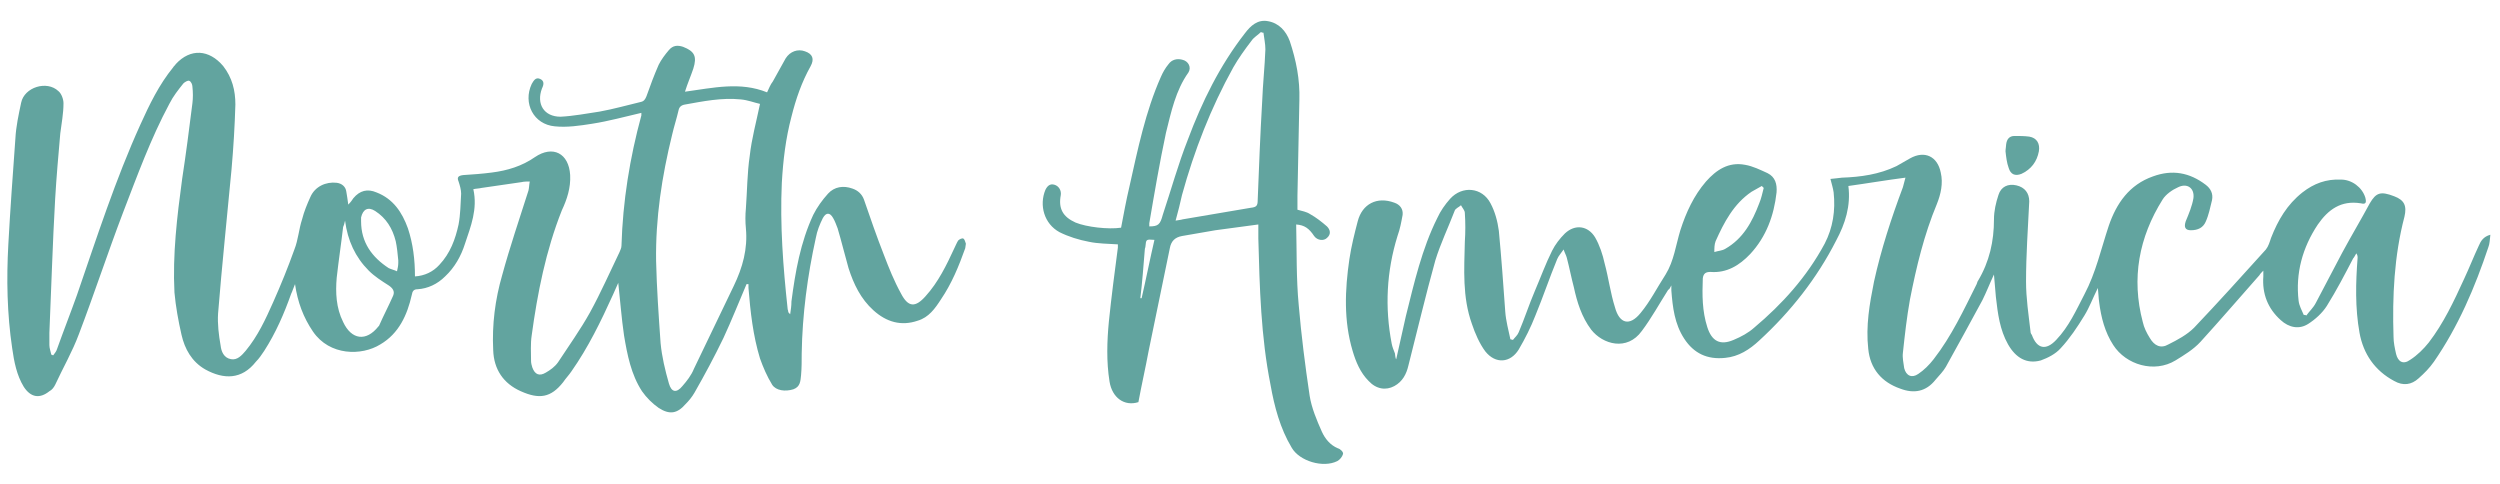 <?xml version="1.0" encoding="utf-8"?>
<!-- Generator: Adobe Illustrator 24.1.0, SVG Export Plug-In . SVG Version: 6.00 Build 0)  -->
<svg version="1.1" id="Layer_1" xmlns="http://www.w3.org/2000/svg" xmlns:xlink="http://www.w3.org/1999/xlink" x="0px" y="0px"
	 viewBox="0 0 389.8 75.5" style="enable-background:new 0 0 389.8 75.5;" xml:space="preserve">
<style type="text/css">
	.st0{fill:#62A49F;}
</style>
<g>
	<path class="st0" d="M217.7,56c0.5-2.2,1-4.5,1.5-6.7c1.3-5.2,2.5-10.5,4.9-15.3c0.5-1.1,1.2-2.1,2-3c1.9-2.1,5-1.8,6.3,0.7
		c0.7,1.3,1.1,2.8,1.3,4.3c0.4,4.2,0.7,8.4,1,12.6c0.1,1.4,0.5,2.9,0.8,4.3c0.1,0,0.3,0.1,0.4,0.1c0.3-0.4,0.7-0.7,0.9-1.2
		c0.9-2.1,1.6-4.3,2.5-6.4c0.9-2.1,1.7-4.3,2.7-6.3c0.5-1,1.2-1.9,2-2.7c1.6-1.5,3.6-1.2,4.7,0.6c0.7,1.2,1.2,2.7,1.5,4.1
		c0.6,2.2,0.9,4.6,1.6,6.8c0.7,2.6,2.3,3,4,0.9c1.5-1.8,2.6-4,3.9-6c1.3-2.1,1.6-4.6,2.3-6.9c0.9-2.8,2.1-5.4,4-7.6
		c1.6-1.8,3.5-3.1,6.1-2.6c1.2,0.2,2.4,0.8,3.5,1.3c1.2,0.6,1.5,1.7,1.4,3c-0.4,3.6-1.6,6.9-4.1,9.6c-1.7,1.8-3.7,3-6.2,2.8
		c-0.7,0-1.1,0.2-1.2,1c-0.1,2.6-0.1,5.1,0.7,7.6c0.7,2.2,2,2.9,4.1,2c1.2-0.5,2.3-1.1,3.2-1.9c4.4-3.7,8.2-7.9,11-13.1
		c1.3-2.5,1.7-5.2,1.4-8c-0.1-0.7-0.3-1.3-0.5-2.1c0.7-0.1,1.2-0.1,1.8-0.2c2.9-0.1,5.8-0.5,8.5-1.8c0.7-0.4,1.4-0.8,2.1-1.2
		c2.3-1.3,4.3-0.3,4.8,2.2c0.4,1.7,0,3.4-0.6,4.9c-2,4.8-3.2,9.8-4.2,14.9c-0.5,2.8-0.8,5.5-1.1,8.3c-0.1,0.8,0.1,1.6,0.2,2.4
		c0.3,1.2,1.2,1.6,2.2,0.9c0.9-0.6,1.7-1.4,2.4-2.3c2.8-3.6,4.7-7.7,6.7-11.7c0.1-0.2,0.1-0.4,0.2-0.5c1.8-3,2.5-6.2,2.5-9.6
		c0-1.3,0.3-2.6,0.7-3.8c0.4-1.3,1.5-1.8,2.8-1.5s2,1.2,2,2.5c-0.2,4.2-0.5,8.3-0.5,12.5c0,2.6,0.4,5.2,0.7,7.8
		c0,0.2,0.1,0.4,0.2,0.5c0.8,2.2,2.2,2.5,3.8,0.8c2-2.1,3.1-4.6,4.4-7.1c1.8-3.4,2.6-7.1,3.8-10.7c1.2-3.5,3.2-6.4,6.9-7.7
		c3-1.1,5.7-0.6,8.2,1.3c0.8,0.6,1.2,1.4,1,2.4c-0.3,1.2-0.5,2.3-1,3.4c-0.4,0.9-1.2,1.3-2.3,1.3c-0.9,0-1.1-0.5-0.8-1.4
		c0.5-1.2,1-2.4,1.2-3.6c0.2-1.6-1-2.4-2.4-1.7c-0.9,0.4-1.9,1.1-2.4,1.9c-3.7,5.9-4.9,12.3-3.1,19.1c0.2,0.9,0.6,1.7,1.1,2.5
		c0.7,1.2,1.7,1.7,2.9,1c1.4-0.7,2.9-1.5,4-2.6c3.8-4,7.5-8.1,11.2-12.2c0.4-0.5,0.6-1.2,0.8-1.8c1.1-2.8,2.5-5.2,4.9-7.1
		c1.8-1.4,3.7-2.1,6-2c1.7,0,3.3,1.2,3.8,2.8c0.2,0.8,0.1,1.1-0.7,0.9c-3.1-0.5-5.1,1-6.7,3.3c-2.4,3.6-3.5,7.6-3,11.9
		c0.1,0.8,0.5,1.5,0.8,2.2c0.1,0,0.3,0,0.4,0.1c0.5-0.7,1.1-1.2,1.5-2c1.4-2.6,2.7-5.2,4.1-7.8s2.9-5.1,4.3-7.7
		c1-1.7,1.7-1.9,3.8-1.1c1.6,0.6,2,1.5,1.6,3.2c-1.6,6.1-1.9,12.4-1.7,18.7c0,0.9,0.2,1.8,0.4,2.7c0.3,1.2,1.1,1.7,2.2,0.9
		c1.1-0.7,2.1-1.7,2.9-2.7c2.3-3,3.9-6.4,5.5-9.9c0.8-1.7,1.5-3.5,2.3-5.2c0.3-0.7,0.7-1.4,1.8-1.7c-0.1,0.8-0.1,1.4-0.3,1.9
		c-2.1,6.3-4.7,12.4-8.5,17.9c-0.7,1-1.5,1.8-2.4,2.6c-1.1,1-2.4,1.2-3.8,0.4c-3-1.6-4.8-4.2-5.4-7.5c-0.7-3.9-0.6-7.8-0.3-11.7
		c0-0.2,0-0.4-0.2-0.7c-0.2,0.3-0.3,0.6-0.5,0.8c-1.3,2.5-2.6,5-4.1,7.4c-0.7,1.1-1.8,2.1-2.9,2.8c-1.4,0.9-3,0.6-4.3-0.6
		c-2-1.8-2.9-4.1-2.7-6.8c0-0.2,0-0.5,0-0.9c-0.3,0.3-0.5,0.5-0.6,0.7c-3.1,3.5-6.1,7-9.2,10.4c-1.1,1.2-2.6,2.1-3.9,2.9
		c-3.3,2-7.7,0.7-9.7-2.4c-1.3-2-1.9-4.3-2.2-6.7c-0.1-0.7-0.1-1.3-0.2-2.2c-0.8,1.6-1.3,3-2.1,4.3c-1.1,1.8-2.3,3.6-3.7,5.1
		c-0.8,0.9-2,1.5-3.1,1.9c-2.2,0.6-3.9-0.4-5.1-2.5c-1.3-2.3-1.6-4.8-1.9-7.4c-0.1-1.1-0.2-2.2-0.3-3.5c-0.7,1.5-1.2,2.8-1.8,4
		c-1.9,3.5-3.8,7-5.7,10.4c-0.4,0.7-1,1.3-1.6,2c-1.5,1.9-3.4,2.2-5.5,1.4c-2.9-1-4.7-3.1-5-6.2c-0.4-3.6,0.2-7,0.9-10.5
		c1.1-5,2.7-9.9,4.5-14.7c0.1-0.4,0.2-0.8,0.4-1.5c-3.1,0.4-6,0.9-8.9,1.3c0.4,3.1-0.5,5.9-1.9,8.5c-3,5.9-7.1,11.1-12,15.6
		c-1.5,1.4-3.2,2.5-5.3,2.7c-2.8,0.3-4.9-0.7-6.4-3s-1.8-4.9-2-7.5c0-0.2,0-0.4,0-0.8c-0.2,0.4-0.3,0.6-0.5,0.7
		c-1.4,2.2-2.6,4.4-4.1,6.4c-2.3,3.2-6.1,2.1-7.9-0.2c-1.5-2-2.2-4.3-2.7-6.6c-0.4-1.5-0.7-3.1-1.1-4.6c-0.1-0.4-0.3-0.7-0.5-1.3
		c-0.4,0.6-0.8,1-1,1.5c-1.2,2.9-2.2,5.9-3.4,8.8c-0.7,1.8-1.6,3.6-2.6,5.3c-1.3,2.1-3.6,2.3-5.2,0.3c-0.9-1.2-1.6-2.8-2.1-4.3
		c-1.5-4.2-1.2-8.5-1.1-12.8c0.1-1.5,0.1-3,0-4.5c0-0.4-0.4-0.8-0.6-1.2c-0.3,0.3-0.9,0.5-1,0.9c-1,2.6-2.2,5.1-3,7.7
		c-1.5,5.4-2.8,10.9-4.2,16.4c-0.3,1.3-0.9,2.5-2.2,3.2s-2.8,0.5-4-0.8c-1.3-1.3-2-3-2.5-4.7c-1.4-4.7-1.2-9.5-0.5-14.3
		c0.3-2,0.8-4,1.3-5.9c0.7-2.7,3-3.9,5.7-2.9c0.9,0.3,1.4,1,1.3,1.9c-0.2,1.1-0.4,2.2-0.8,3.3c-1.7,5.5-2,11.1-0.9,16.8
		c0.1,0.5,0.3,1,0.5,1.5C217.6,56.1,217.7,56,217.7,56z M275,29.3c-0.1-0.1-0.2-0.2-0.3-0.3c-0.5,0.3-1.1,0.6-1.6,0.9
		c-2.8,1.9-4.3,4.8-5.6,7.7c-0.2,0.5-0.2,1.1-0.2,1.7c0.6-0.2,1.2-0.2,1.7-0.5c2.8-1.6,4.2-4.2,5.3-7.1
		C274.6,31,274.8,30.1,275,29.3z"/>
	<path class="st0" d="M202.1,35c0.1,4.2,0,8.4,0.4,12.6c0.4,4.7,1,9.4,1.7,14.1c0.3,1.9,1.1,3.8,1.9,5.6c0.5,1.1,1.3,2.1,2.5,2.6
		c0.4,0.1,0.9,0.6,0.8,0.9c-0.1,0.4-0.5,0.9-0.9,1.1c-2.2,1.1-5.9,0-7.1-2.1c-1.8-3-2.7-6.4-3.3-9.8c-1.5-7.5-1.7-15.2-1.9-22.8
		c0-0.7,0-1.4,0-2.2c-2.3,0.3-4.5,0.6-6.7,0.9c-1.7,0.3-3.5,0.6-5.2,0.9c-1.1,0.2-1.7,0.8-1.9,1.9c-1.1,5.3-2.2,10.7-3.3,16
		c-0.5,2.7-1.1,5.3-1.6,8c-2.2,0.7-4.1-0.7-4.5-3.2c-0.5-3.1-0.4-6.3-0.1-9.4c0.4-3.9,0.9-7.7,1.4-11.5c0-0.2,0-0.3,0-0.5
		c-1.5-0.1-3.1-0.1-4.5-0.4c-1.6-0.3-3.2-0.8-4.6-1.5c-2.4-1.3-3.2-4.2-2.2-6.6c0.3-0.6,0.7-1,1.4-0.8s1.1,0.9,1,1.6
		c-0.4,2.1,0.3,3.4,2.3,4.3c1.7,0.7,5.1,1.1,7.1,0.8c0.4-2.1,0.8-4.3,1.3-6.4c1.3-5.8,2.5-11.7,4.9-17.1c0.3-0.7,0.7-1.4,1.2-2
		c0.5-0.7,1.3-0.9,2.1-0.7c1,0.2,1.5,1.2,1,2c-2,2.8-2.7,6.2-3.5,9.4c-1,4.7-1.8,9.4-2.6,14.1c0,0.1,0,0.3,0,0.5
		c1.4,0,1.7-0.3,2.1-1.8c1.3-3.9,2.4-7.9,3.9-11.7c2.2-5.9,5-11.6,8.9-16.6c0.9-1.2,2-2.2,3.6-1.9c1.7,0.3,2.8,1.5,3.4,3.1
		c1,3,1.6,6,1.5,9.2c-0.1,5-0.2,9.9-0.3,14.9c0,0.7,0,1.4,0,2.2c0.7,0.2,1.4,0.3,2,0.7c0.9,0.5,1.8,1.2,2.6,1.9
		c0.5,0.5,0.7,1.2,0,1.8c-0.5,0.5-1.5,0.4-2-0.3C204.1,35.6,203.4,35.1,202.1,35z M183.3,34.4c0.5-0.1,0.8-0.1,1.1-0.2
		c3.5-0.6,7.1-1.2,10.6-1.8c0.9-0.1,1.1-0.3,1.1-1.2c0.2-5.1,0.4-10.3,0.7-15.4c0.1-2.7,0.4-5.4,0.5-8.1c0-0.9-0.2-1.7-0.3-2.6
		c-0.1,0-0.2,0-0.4-0.1c-0.5,0.5-1.1,0.8-1.5,1.4c-1,1.3-2,2.7-2.8,4.1c-3.5,6.3-6.1,13-8,19.9C184,31.7,183.7,33,183.3,34.4z
		 M177.8,46.5c0.1,0,0.1,0,0.2,0c0.7-3,1.3-6.1,2-9.1c-1.3-0.1-1.3-0.1-1.4,1c0,0.2-0.1,0.3-0.1,0.5C178.3,41.4,178.1,44,177.8,46.5
		z"/>
	<path class="st0" d="M312.7,23.6c0-0.4,0.1-0.8,0.1-1.1c0.1-0.8,0.5-1.3,1.3-1.3s1.5,0,2.3,0.1c1.2,0.2,1.7,1.1,1.5,2.3
		c-0.3,1.6-1.2,2.8-2.7,3.5c-1,0.4-1.7,0.1-2-0.9C312.9,25.4,312.8,24.5,312.7,23.6L312.7,23.6z"/>
</g>
<path class="st0" d="M116.4,44.3c-1.2,2.8-2.3,5.6-3.6,8.4c-1.4,2.9-2.9,5.7-4.5,8.5c-0.4,0.7-0.9,1.3-1.4,1.8
	c-1.3,1.5-2.5,1.7-4.2,0.6c-1-0.7-1.9-1.6-2.6-2.6c-1.7-2.6-2.3-5.7-2.8-8.7c-0.4-2.7-0.6-5.5-0.9-8.2c-0.3,0.6-0.5,1.2-0.8,1.8
	c-1.9,4.2-3.9,8.3-6.5,12c-0.4,0.6-0.9,1.1-1.3,1.7c-1.9,2.4-3.7,2.7-6.6,1.4c-2.7-1.2-4.2-3.4-4.3-6.4c-0.2-4,0.3-7.9,1.4-11.7
	c1.2-4.4,2.7-8.8,4.1-13.2c0.1-0.4,0.1-0.9,0.2-1.4c-0.4,0-0.9,0-1.3,0.1c-2.1,0.3-4.1,0.6-6.2,0.9c-0.4,0.1-0.9,0.1-1.3,0.2
	c0.7,3.1-0.4,5.8-1.3,8.5c-0.6,1.9-1.6,3.7-3.1,5.1c-1.2,1.2-2.7,1.9-4.3,2c-0.6,0-0.8,0.3-0.9,0.9c-0.7,3.1-2,6-4.9,7.7
	c-2.9,1.8-7.9,1.8-10.5-2c-1.5-2.2-2.4-4.6-2.8-7.4c-0.3,0.7-0.4,1.1-0.6,1.5c-1.1,3.1-2.4,6.1-4.2,8.9c-0.4,0.6-0.8,1.2-1.3,1.7
	c-2.2,2.8-5,2.8-7.9,1.2c-2.1-1.2-3.2-3.2-3.7-5.4c-0.5-2.2-0.9-4.4-1.1-6.6c-0.3-5.9,0.4-11.8,1.2-17.7c0.6-3.9,1.1-7.8,1.6-11.8
	c0.1-0.8,0.1-1.7,0-2.6c0-0.3-0.2-0.8-0.5-0.9c-0.2-0.1-0.7,0.2-0.9,0.4C27.8,14,27,15,26.4,16.2c-2.9,5.4-5,11.2-7.2,16.9
	c-2.4,6.3-4.5,12.7-6.9,19c-1,2.7-2.5,5.3-3.7,7.9c-0.2,0.4-0.5,0.8-0.9,1c-1.5,1.2-2.9,1-4-0.7c-1.1-1.8-1.5-3.9-1.8-6
	C1.1,48.9,1,43.5,1.3,38.1c0.3-5.5,0.7-11,1.1-16.5c0.1-1.9,0.5-3.7,0.9-5.6c0.5-2.4,4-3.5,5.8-1.8c0.5,0.4,0.8,1.3,0.8,1.9
	c0,1.6-0.3,3.1-0.5,4.7C9.1,24.2,8.8,27.6,8.6,31C8.2,38,8,45,7.7,51.9c0,0.6,0,1.3,0,1.9c0,0.5,0.2,1,0.3,1.5
	c0.1,0,0.2,0.1,0.3,0.1c0.2-0.3,0.5-0.6,0.6-1c1-2.8,2.1-5.6,3.1-8.4c3.1-9,6-18,9.9-26.6c1.4-3.1,2.9-6.2,5.1-8.9
	c0.1-0.2,0.3-0.3,0.4-0.5c2.3-2.5,5.2-2.3,7.4,0.3c1.4,1.8,1.9,3.8,1.9,6c-0.1,3.4-0.3,6.7-0.6,10.1c-0.7,7.5-1.5,15-2.1,22.5
	c-0.1,1.6,0.1,3.3,0.4,5c0.1,0.9,0.5,1.9,1.6,2.1c1,0.2,1.7-0.6,2.3-1.3c1.9-2.3,3.1-4.9,4.3-7.6c1.2-2.7,2.3-5.4,3.3-8.2
	c0.6-1.5,0.7-3.2,1.2-4.7c0.3-1.2,0.8-2.4,1.3-3.5c0.7-1.6,2.4-2.4,4.1-2.2c0.8,0.1,1.4,0.6,1.5,1.4c0.1,0.6,0.2,1.2,0.3,2
	c0.4-0.4,0.6-0.7,0.8-1c1-1.2,2.2-1.5,3.6-0.9c2.6,1,4,3.1,4.9,5.6c0.8,2.4,1.1,4.9,1.1,7.5c1.5-0.1,2.8-0.7,3.8-1.8
	c1.7-1.8,2.5-4,3-6.3c0.3-1.6,0.3-3.2,0.4-4.8c0-0.6-0.2-1.3-0.4-1.9c-0.3-0.7,0-0.9,0.7-1c1.5-0.1,3-0.2,4.5-0.4
	c2.4-0.3,4.7-1,6.7-2.4c2.8-1.9,5.3-0.6,5.5,2.8c0.1,2-0.5,3.8-1.3,5.5c-2.5,6.3-3.8,12.9-4.7,19.5c-0.2,1.3-0.1,2.7-0.1,4
	c0,0.3,0.1,0.7,0.2,1c0.4,1.1,1.1,1.4,2.1,0.8c0.7-0.4,1.4-0.9,1.9-1.6c1.7-2.6,3.5-5.1,5-7.8c1.7-3.1,3.1-6.3,4.6-9.4
	c0.1-0.3,0.3-0.6,0.3-1c0.2-6.9,1.3-13.7,3.1-20.3c0-0.1,0-0.3,0-0.4c-2.6,0.6-5.1,1.3-7.7,1.7c-1.9,0.3-3.9,0.6-5.8,0.4
	c-3.3-0.3-5-3.6-3.6-6.6c0.3-0.5,0.6-1.1,1.3-0.8c0.7,0.3,0.6,0.9,0.3,1.5c-0.9,2.4,0.3,4.4,2.9,4.4c2-0.1,4.1-0.5,6.1-0.8
	c2.2-0.4,4.3-1,6.4-1.5c0.5-0.1,0.7-0.4,0.9-0.9c0.6-1.7,1.2-3.3,1.9-4.9c0.4-0.8,1-1.6,1.6-2.3c0.6-0.7,1.3-0.8,2.2-0.5
	c1.8,0.7,2.2,1.5,1.6,3.4c-0.4,1.2-0.9,2.3-1.3,3.6c4.4-0.6,8.6-1.6,12.8,0.1c0.3-0.6,0.5-1.2,0.9-1.7c0.7-1.2,1.3-2.4,2-3.6
	c0.7-1.1,1.9-1.5,3-1.1c1.2,0.4,1.5,1.2,0.9,2.3c-1.4,2.5-2.3,5.1-3,7.9c-0.9,3.4-1.3,6.8-1.5,10.3c-0.3,6.6,0.2,13.1,0.9,19.6
	c0,0.2,0.1,0.3,0.1,0.5c0,0.1,0.1,0.2,0.3,0.4c0.1-0.7,0.2-1.3,0.2-2c0.6-4.6,1.4-9.2,3.4-13.5c0.6-1.2,1.4-2.3,2.3-3.3
	c1-1.1,2.4-1.3,3.8-0.8c0.9,0.3,1.5,0.9,1.8,1.7c1,2.9,2,5.8,3.1,8.6c0.8,2.1,1.6,4.1,2.7,6.1c1.1,2.1,2.2,2.2,3.8,0.4
	c2-2.2,3.3-4.9,4.5-7.5c0.2-0.4,0.4-0.9,0.6-1.2c0.2-0.2,0.6-0.4,0.8-0.3c0.2,0.1,0.3,0.5,0.4,0.8c0,0.2-0.1,0.5-0.1,0.7
	c-1,2.8-2.1,5.5-3.8,8c-0.9,1.4-1.9,2.8-3.6,3.3c-2.6,0.9-4.9,0.2-6.9-1.6c-2-1.8-3.1-4.1-3.9-6.6c-0.6-2.1-1.1-4.2-1.7-6.2
	c-0.2-0.5-0.4-1.1-0.7-1.6c-0.5-0.9-1.1-0.9-1.6,0c-0.5,1-0.9,2-1.1,3.1c-1.3,5.9-2.1,11.9-2.2,18c0,1.1,0,2.3-0.1,3.4
	c-0.1,0.9-0.1,1.8-1.2,2.2c-1.3,0.4-2.7,0.2-3.3-0.7c-0.8-1.3-1.4-2.7-1.9-4.1c-1.1-3.6-1.5-7.3-1.8-11c0-0.2,0-0.4,0-0.6
	C116.5,44.3,116.4,44.3,116.4,44.3z M118.5,16.2c-0.9-0.2-1.9-0.6-3-0.7c-3-0.3-5.9,0.3-8.7,0.8c-0.6,0.1-0.9,0.4-1,0.9
	c-0.3,1.3-0.7,2.5-1,3.8c-1.6,6.5-2.6,13-2.5,19.7c0.1,4.3,0.4,8.5,0.7,12.8c0.2,2.1,0.7,4.2,1.3,6.3c0.4,1.4,1.2,1.5,2.1,0.4
	c0.7-0.8,1.4-1.7,1.8-2.7c2.1-4.3,4.1-8.6,6.2-12.9c1.4-2.9,2.2-5.8,1.9-9c-0.1-1-0.1-2.1,0-3.1c0.2-2.7,0.2-5.5,0.6-8.2
	C117.2,21.6,117.9,19.1,118.5,16.2z M53.8,34.4c-0.1,0.5-0.2,0.8-0.3,1c-0.3,2.6-0.7,5.2-1,7.9c-0.2,2.3-0.1,4.7,1,6.9
	c1.3,2.8,3.6,3.1,5.5,0.7c0,0,0.1-0.1,0.1-0.1c0.7-1.6,1.5-3.1,2.2-4.7c0.3-0.7-0.1-1.2-0.7-1.6c-1.1-0.7-2.2-1.4-3.1-2.3
	C55.4,40.1,54.2,37.5,53.8,34.4z M62.1,40.6C62.1,40.6,62.1,40.6,62.1,40.6c-0.1-1-0.2-2.1-0.4-3c-0.5-2-1.5-3.6-3.2-4.7
	c-1.1-0.7-1.9-0.3-2.2,1c0,0.2,0,0.4,0,0.6c0,3.3,1.7,5.6,4.3,7.3c0.4,0.2,0.9,0.3,1.3,0.5c0.1-0.4,0.2-0.9,0.2-1.3
	C62.1,40.8,62.1,40.7,62.1,40.6z"/>
</svg>
